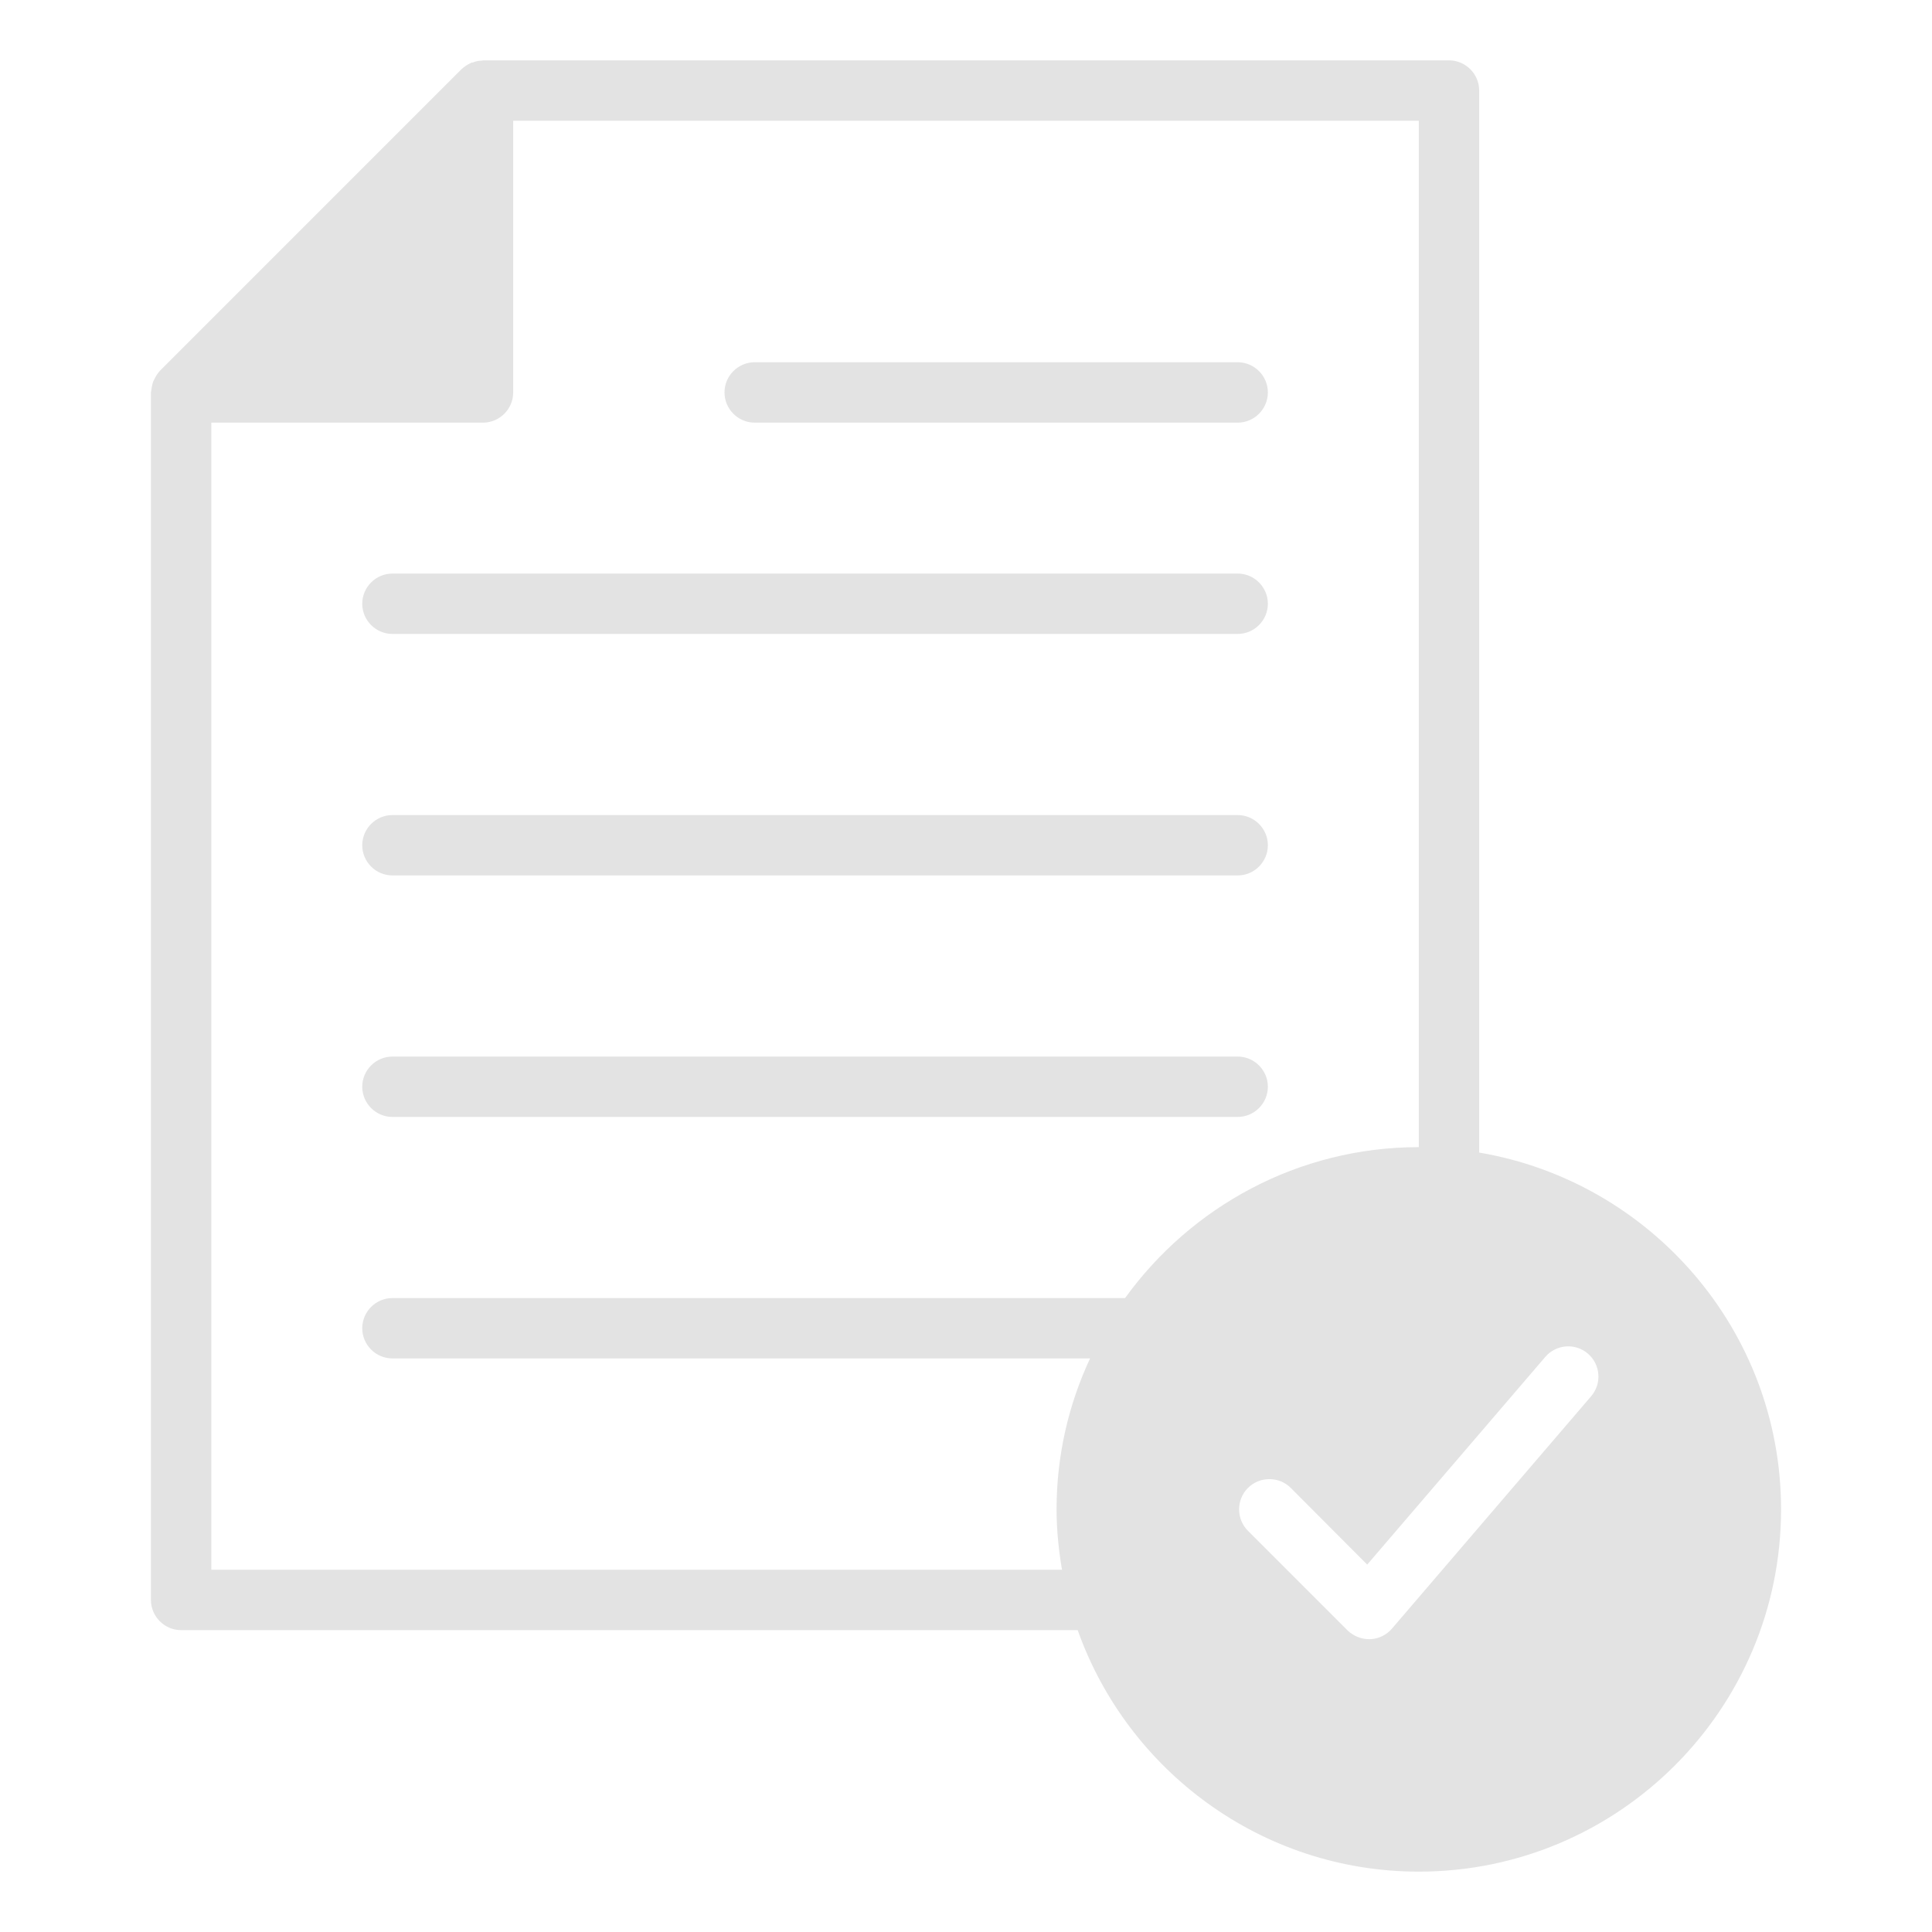 <svg width="74" height="74" viewBox="0 0 74 74" fill="none" xmlns="http://www.w3.org/2000/svg">
<g id="Save_Document">
<path id="Vector" d="M47.406 21.969H15.031C14.395 21.969 13.875 22.489 13.875 23.125C13.875 23.761 14.395 24.281 15.031 24.281H47.406C48.042 24.281 48.562 23.761 48.562 23.125C48.562 22.489 48.042 21.969 47.406 21.969Z" fill="#E3E3E3"/>
<path id="Vector_2" d="M47.406 13.875H28.906C28.27 13.875 27.75 14.395 27.75 15.031C27.75 15.667 28.27 16.188 28.906 16.188H47.406C48.042 16.188 48.562 15.667 48.562 15.031C48.562 14.395 48.042 13.875 47.406 13.875Z" fill="#E3E3E3"/>
<path id="Vector_3" d="M47.406 31.219H15.031C14.395 31.219 13.875 31.739 13.875 32.375C13.875 33.011 14.395 33.531 15.031 33.531H47.406C48.042 33.531 48.562 33.011 48.562 32.375C48.562 31.739 48.042 31.219 47.406 31.219Z" fill="#E3E3E3"/>
<path id="Vector_4" d="M47.406 40.469H15.031C14.395 40.469 13.875 40.989 13.875 41.625C13.875 42.261 14.395 42.781 15.031 42.781H47.406C48.042 42.781 48.562 42.261 48.562 41.625C48.562 40.989 48.042 40.469 47.406 40.469Z" fill="#E3E3E3"/>
<path id="Vector_5" d="M56.656 44.146V3.469C56.656 2.833 56.136 2.312 55.5 2.312H18.5C18.5 2.312 18.454 2.324 18.442 2.324C18.327 2.324 18.223 2.347 18.118 2.393C18.084 2.393 18.061 2.393 18.026 2.417C17.899 2.474 17.783 2.555 17.679 2.648L6.117 14.21C6.024 14.314 5.955 14.43 5.897 14.557C5.874 14.592 5.862 14.627 5.851 14.661C5.827 14.754 5.804 14.858 5.793 14.962C5.793 14.985 5.781 15.008 5.781 15.031V61.281C5.781 61.917 6.302 62.438 6.938 62.438H41.278C43.186 67.814 48.32 71.688 54.344 71.688C61.998 71.688 68.219 65.467 68.219 57.812C68.219 50.956 63.212 45.256 56.656 44.146ZM43.093 49.719H15.031C14.395 49.719 13.875 50.239 13.875 50.875C13.875 51.511 14.395 52.031 15.031 52.031H41.752C40.931 53.789 40.469 55.743 40.469 57.812C40.469 58.599 40.55 59.373 40.677 60.125H8.094V16.188H18.5C19.136 16.188 19.656 15.667 19.656 15.031V4.625H54.344V43.938C49.719 43.938 45.614 46.227 43.093 49.719ZM60.946 53.477L53.315 62.38C53.107 62.623 52.806 62.773 52.482 62.784H52.436C52.124 62.784 51.835 62.657 51.615 62.449L47.799 58.633C47.348 58.182 47.348 57.443 47.799 56.992C48.25 56.541 48.99 56.541 49.441 56.992L52.367 59.928L59.188 51.973C59.605 51.488 60.333 51.43 60.819 51.846C61.304 52.263 61.362 52.991 60.946 53.477Z" fill="#E3E3E3"/>
</g>
</svg>
